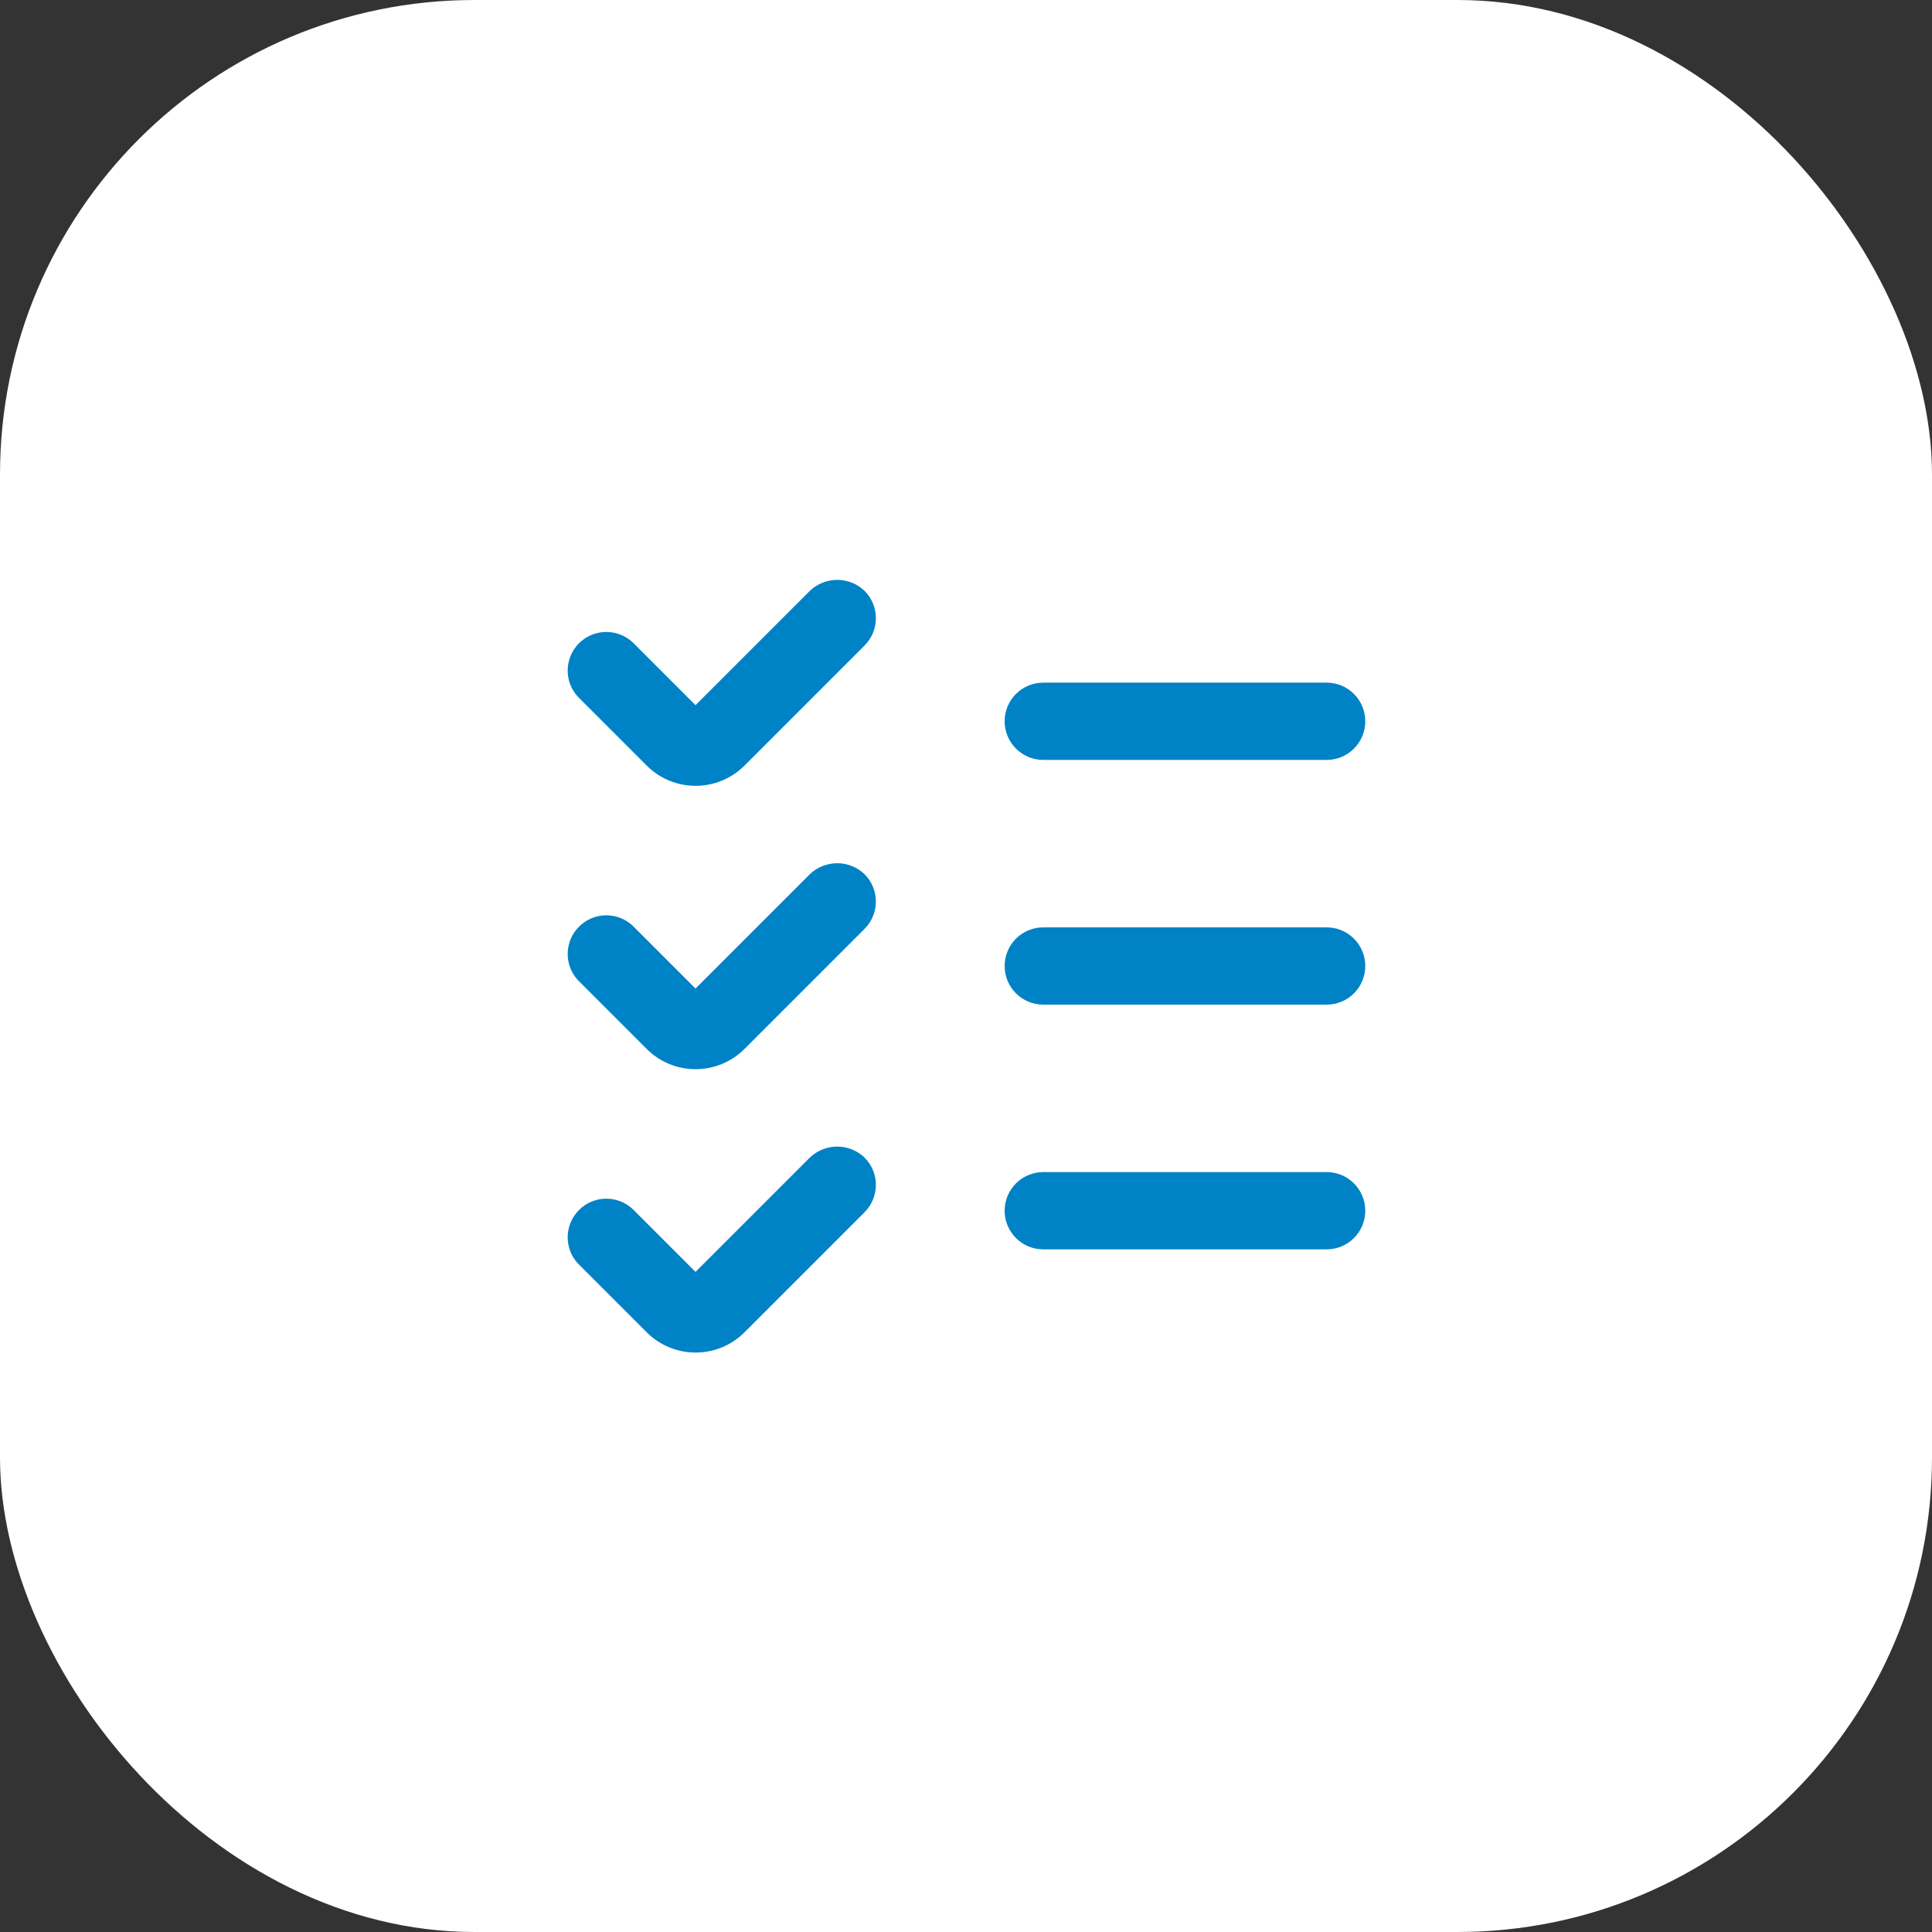 <svg width="114" height="114" viewBox="0 0 114 114" fill="none" xmlns="http://www.w3.org/2000/svg">
<rect x="0" y="0" width="114" height="114" fill="#333333" stroke="none"/>
<rect width="114" height="114" rx="28" fill="white"/>
<path d="M78.28 40.28H61.56C60.301 40.28 59.28 41.301 59.28 42.56C59.28 43.819 60.301 44.84 61.56 44.84H78.28C79.539 44.84 80.56 43.819 80.56 42.56C80.56 41.301 79.539 40.28 78.28 40.28Z" fill="#0082C6"/>
<path d="M78.28 54.72H61.56C60.301 54.72 59.28 55.741 59.28 57C59.28 58.259 60.301 59.28 61.56 59.28H78.28C79.539 59.28 80.56 58.259 80.56 57C80.56 55.741 79.539 54.72 78.28 54.72Z" fill="#0082C6"/>
<path d="M51.012 34.862C50.11 34.001 48.691 34.001 47.788 34.862L41.04 41.61L37.332 37.902C36.433 37.065 35.034 37.089 34.164 37.958C33.298 38.825 33.271 40.227 34.108 41.123L38.16 45.175C39.752 46.767 42.334 46.767 43.929 45.175L51.018 38.086V38.083C51.906 37.193 51.903 35.75 51.012 34.862Z" fill="#0082C6"/>
<path d="M51.012 51.582C50.11 50.721 48.691 50.721 47.788 51.582L41.04 58.33L37.332 54.622C36.433 53.785 35.035 53.808 34.165 54.678C33.298 55.545 33.271 56.946 34.108 57.843L38.16 61.895C39.752 63.486 42.335 63.486 43.929 61.895L51.018 54.806V54.803C51.906 53.912 51.903 52.469 51.012 51.582Z" fill="#0082C6"/>
<path d="M51.012 68.302C50.11 67.441 48.691 67.441 47.788 68.302L41.04 75.05L37.332 71.342C36.433 70.504 35.035 70.528 34.165 71.398C33.298 72.265 33.271 73.666 34.108 74.563L38.16 78.615C39.752 80.206 42.335 80.206 43.929 78.615L51.018 71.526V71.523C51.906 70.632 51.903 69.189 51.012 68.302Z" fill="#0082C6"/>
<path d="M78.28 69.16H61.56C60.301 69.16 59.28 70.181 59.28 71.44C59.28 72.699 60.301 73.72 61.56 73.72H78.28C79.539 73.72 80.56 72.699 80.56 71.44C80.56 70.181 79.539 69.16 78.28 69.16Z" fill="#0082C6"/>
</svg>
